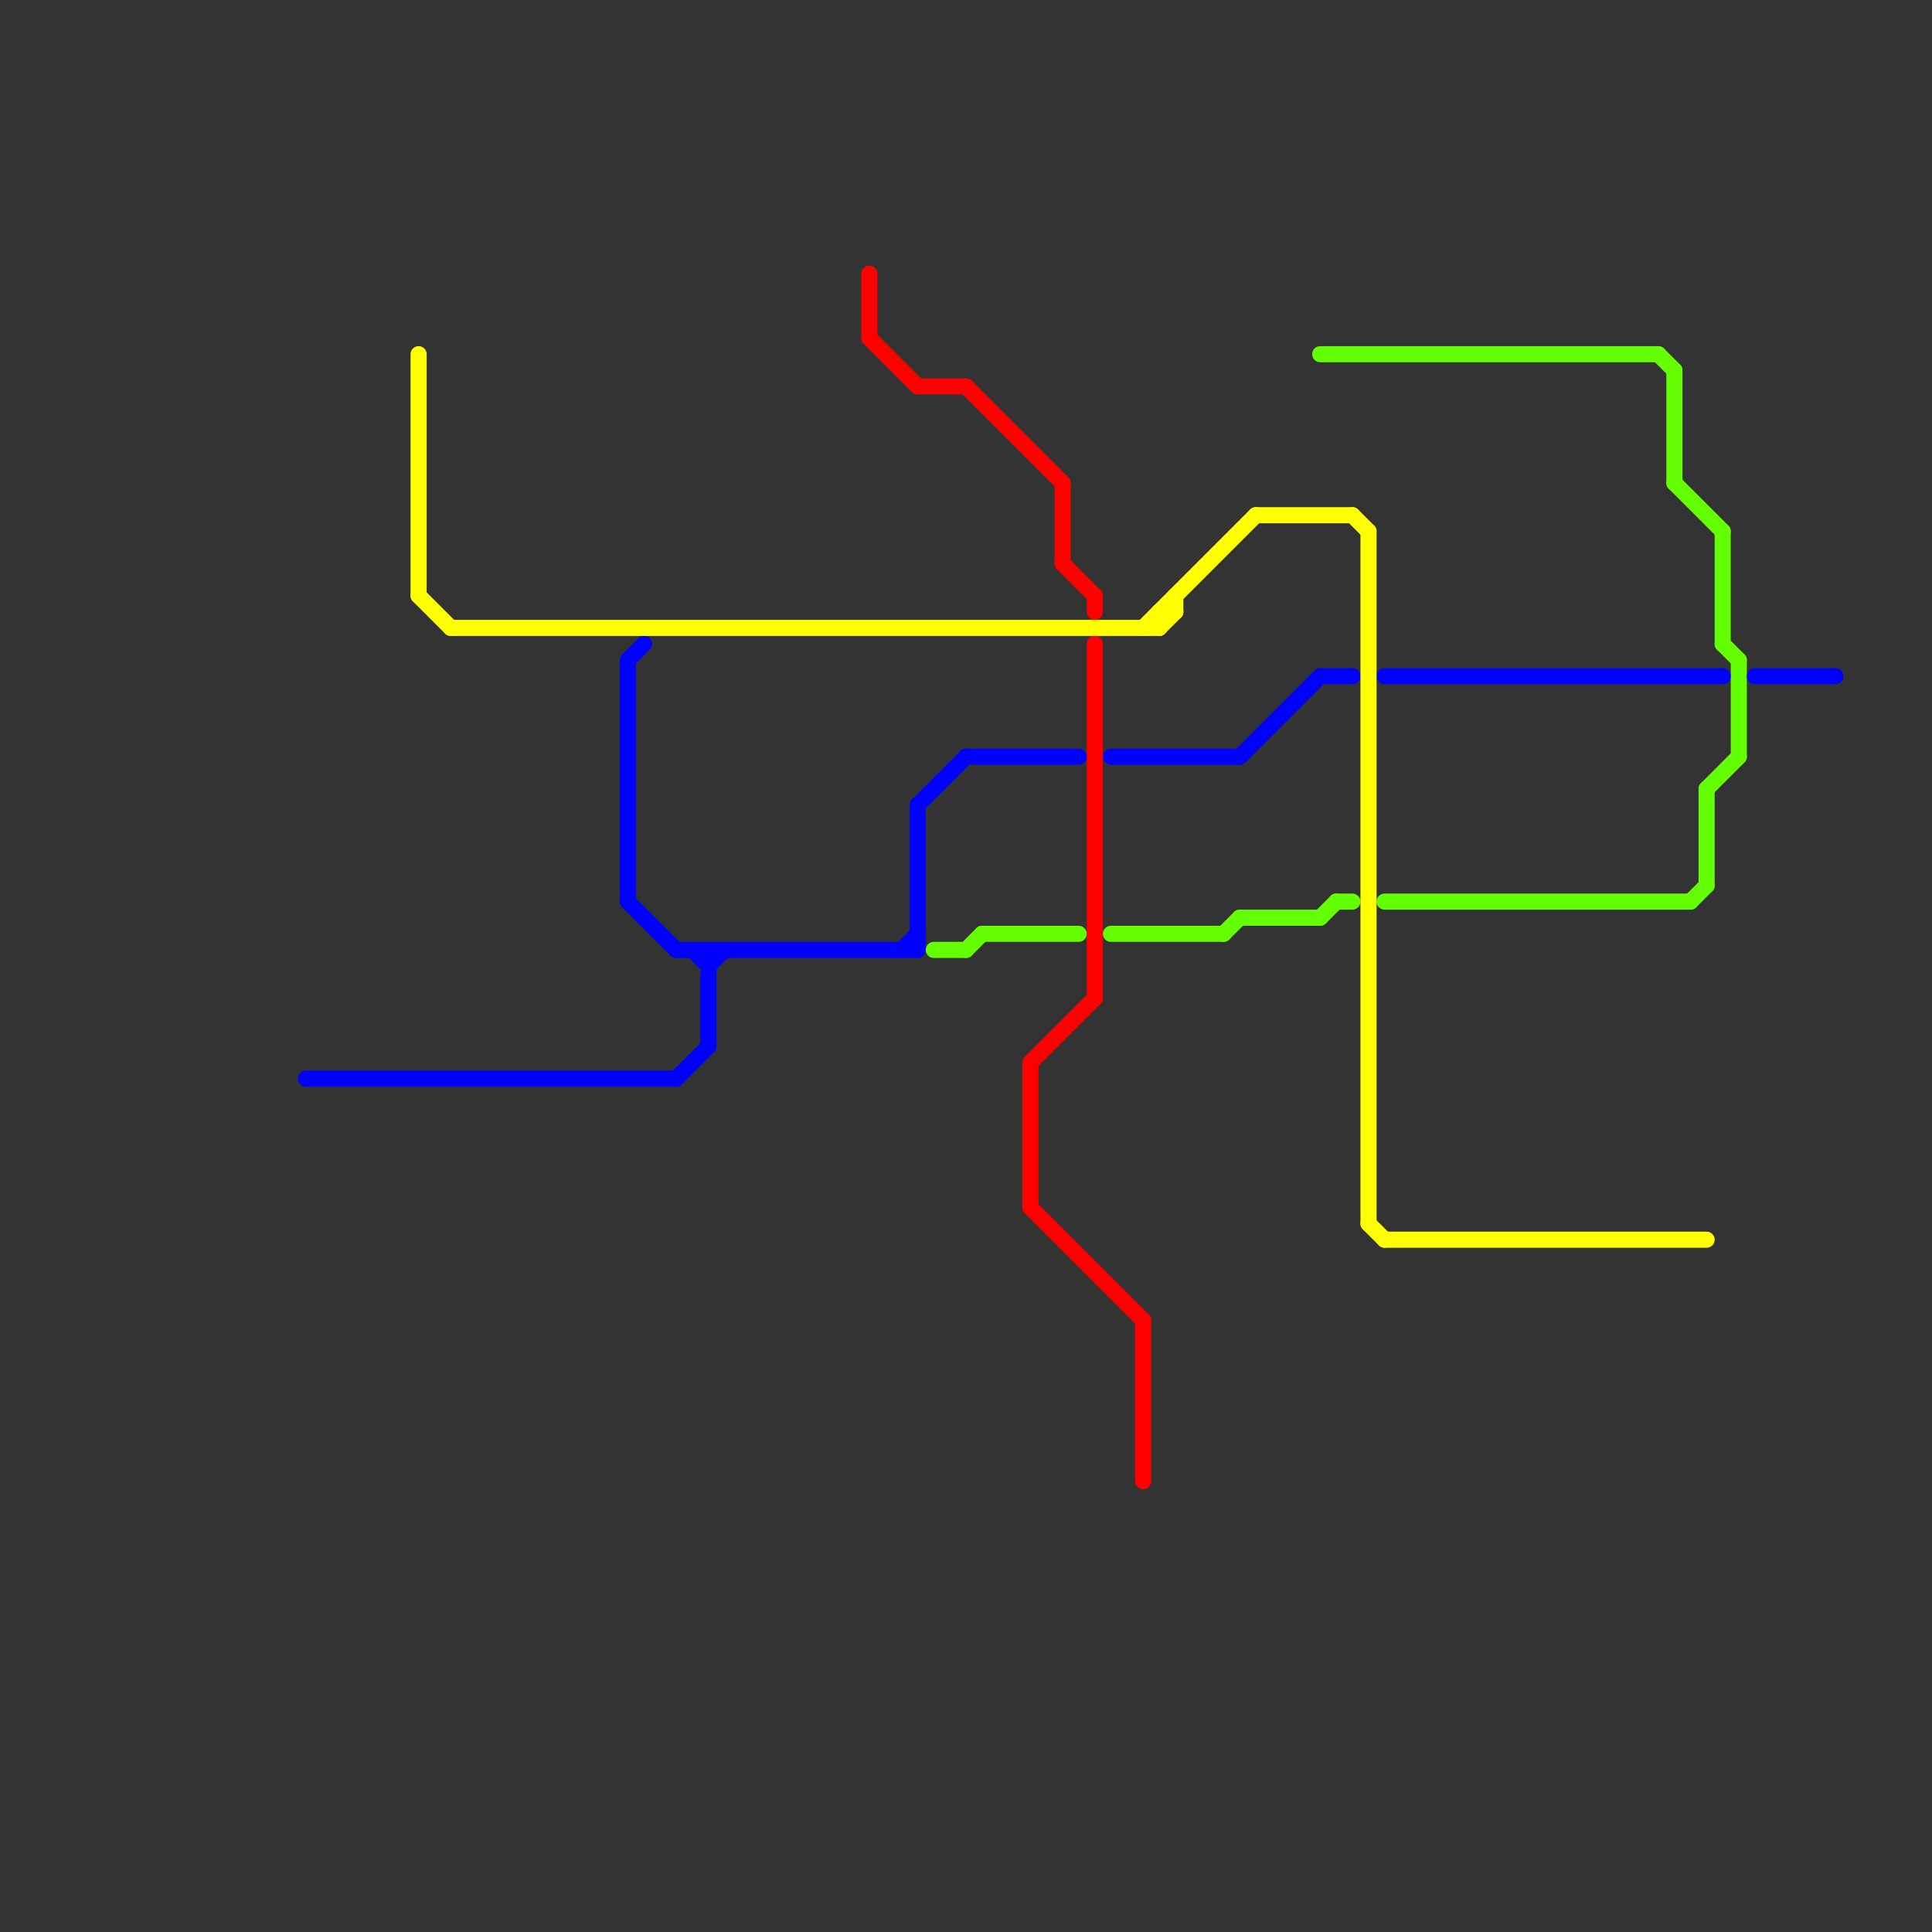 
<svg version="1.1" xmlns="http://www.w3.org/2000/svg" viewBox="0 0 120 120">
<rect x="0" y="0" width="120" height="120" fill="#333333" stroke="none"/>
<style>text { font: 1px Helvetica; font-weight: 600; white-space: pre; dominant-baseline: central; } line { stroke-width: 1; fill: none; stroke-linecap: round; stroke-linejoin: round; } .c0 { stroke: #64ff02 } .c1 { stroke: #0000ff } .c2 { stroke: #ffff00 } .c3 { stroke: #ff0000 }</style><defs><g id="wm-xf"><circle r="1.2" fill="#000"/><circle r="0.9" fill="#fff"/><circle r="0.6" fill="#000"/><circle r="0.3" fill="#fff"/></g><g id="wm"><circle r="0.6" fill="#000"/><circle r="0.3" fill="#fff"/></g></defs><line class="c0" x1="106" y1="49" x2="106" y2="55"/><line class="c0" x1="69" y1="58" x2="76" y2="58"/><line class="c0" x1="103" y1="22" x2="104" y2="23"/><line class="c0" x1="104" y1="23" x2="104" y2="30"/><line class="c0" x1="107" y1="40" x2="108" y2="41"/><line class="c0" x1="105" y1="56" x2="106" y2="55"/><line class="c0" x1="86" y1="56" x2="105" y2="56"/><line class="c0" x1="107" y1="33" x2="107" y2="40"/><line class="c0" x1="60" y1="59" x2="61" y2="58"/><line class="c0" x1="58" y1="59" x2="60" y2="59"/><line class="c0" x1="104" y1="30" x2="107" y2="33"/><line class="c0" x1="77" y1="57" x2="82" y2="57"/><line class="c0" x1="76" y1="58" x2="77" y2="57"/><line class="c0" x1="83" y1="56" x2="84" y2="56"/><line class="c0" x1="106" y1="49" x2="108" y2="47"/><line class="c0" x1="82" y1="22" x2="103" y2="22"/><line class="c0" x1="108" y1="41" x2="108" y2="47"/><line class="c0" x1="61" y1="58" x2="67" y2="58"/><line class="c0" x1="82" y1="57" x2="83" y2="56"/><line class="c1" x1="39" y1="41" x2="40" y2="40"/><line class="c1" x1="57" y1="50" x2="60" y2="47"/><line class="c1" x1="39" y1="56" x2="42" y2="59"/><line class="c1" x1="56" y1="59" x2="57" y2="58"/><line class="c1" x1="43" y1="59" x2="44" y2="60"/><line class="c1" x1="44" y1="59" x2="44" y2="65"/><line class="c1" x1="77" y1="47" x2="82" y2="42"/><line class="c1" x1="60" y1="47" x2="67" y2="47"/><line class="c1" x1="44" y1="60" x2="45" y2="59"/><line class="c1" x1="109" y1="42" x2="114" y2="42"/><line class="c1" x1="57" y1="50" x2="57" y2="59"/><line class="c1" x1="42" y1="67" x2="44" y2="65"/><line class="c1" x1="69" y1="47" x2="77" y2="47"/><line class="c1" x1="19" y1="67" x2="42" y2="67"/><line class="c1" x1="82" y1="42" x2="84" y2="42"/><line class="c1" x1="39" y1="41" x2="39" y2="56"/><line class="c1" x1="42" y1="59" x2="57" y2="59"/><line class="c1" x1="86" y1="42" x2="107" y2="42"/><line class="c2" x1="86" y1="77" x2="106" y2="77"/><line class="c2" x1="71" y1="39" x2="78" y2="32"/><line class="c2" x1="84" y1="32" x2="85" y2="33"/><line class="c2" x1="72" y1="39" x2="73" y2="38"/><line class="c2" x1="72" y1="38" x2="72" y2="39"/><line class="c2" x1="85" y1="33" x2="85" y2="76"/><line class="c2" x1="26" y1="22" x2="26" y2="37"/><line class="c2" x1="26" y1="37" x2="28" y2="39"/><line class="c2" x1="85" y1="76" x2="86" y2="77"/><line class="c2" x1="73" y1="37" x2="73" y2="38"/><line class="c2" x1="78" y1="32" x2="84" y2="32"/><line class="c2" x1="28" y1="39" x2="72" y2="39"/><line class="c2" x1="72" y1="38" x2="73" y2="38"/><line class="c3" x1="57" y1="24" x2="60" y2="24"/><line class="c3" x1="68" y1="37" x2="68" y2="38"/><line class="c3" x1="71" y1="82" x2="71" y2="92"/><line class="c3" x1="54" y1="21" x2="57" y2="24"/><line class="c3" x1="60" y1="24" x2="66" y2="30"/><line class="c3" x1="68" y1="40" x2="68" y2="62"/><line class="c3" x1="64" y1="75" x2="71" y2="82"/><line class="c3" x1="64" y1="66" x2="68" y2="62"/><line class="c3" x1="66" y1="35" x2="68" y2="37"/><line class="c3" x1="66" y1="30" x2="66" y2="35"/><line class="c3" x1="64" y1="66" x2="64" y2="75"/><line class="c3" x1="54" y1="17" x2="54" y2="21"/>
</svg>
